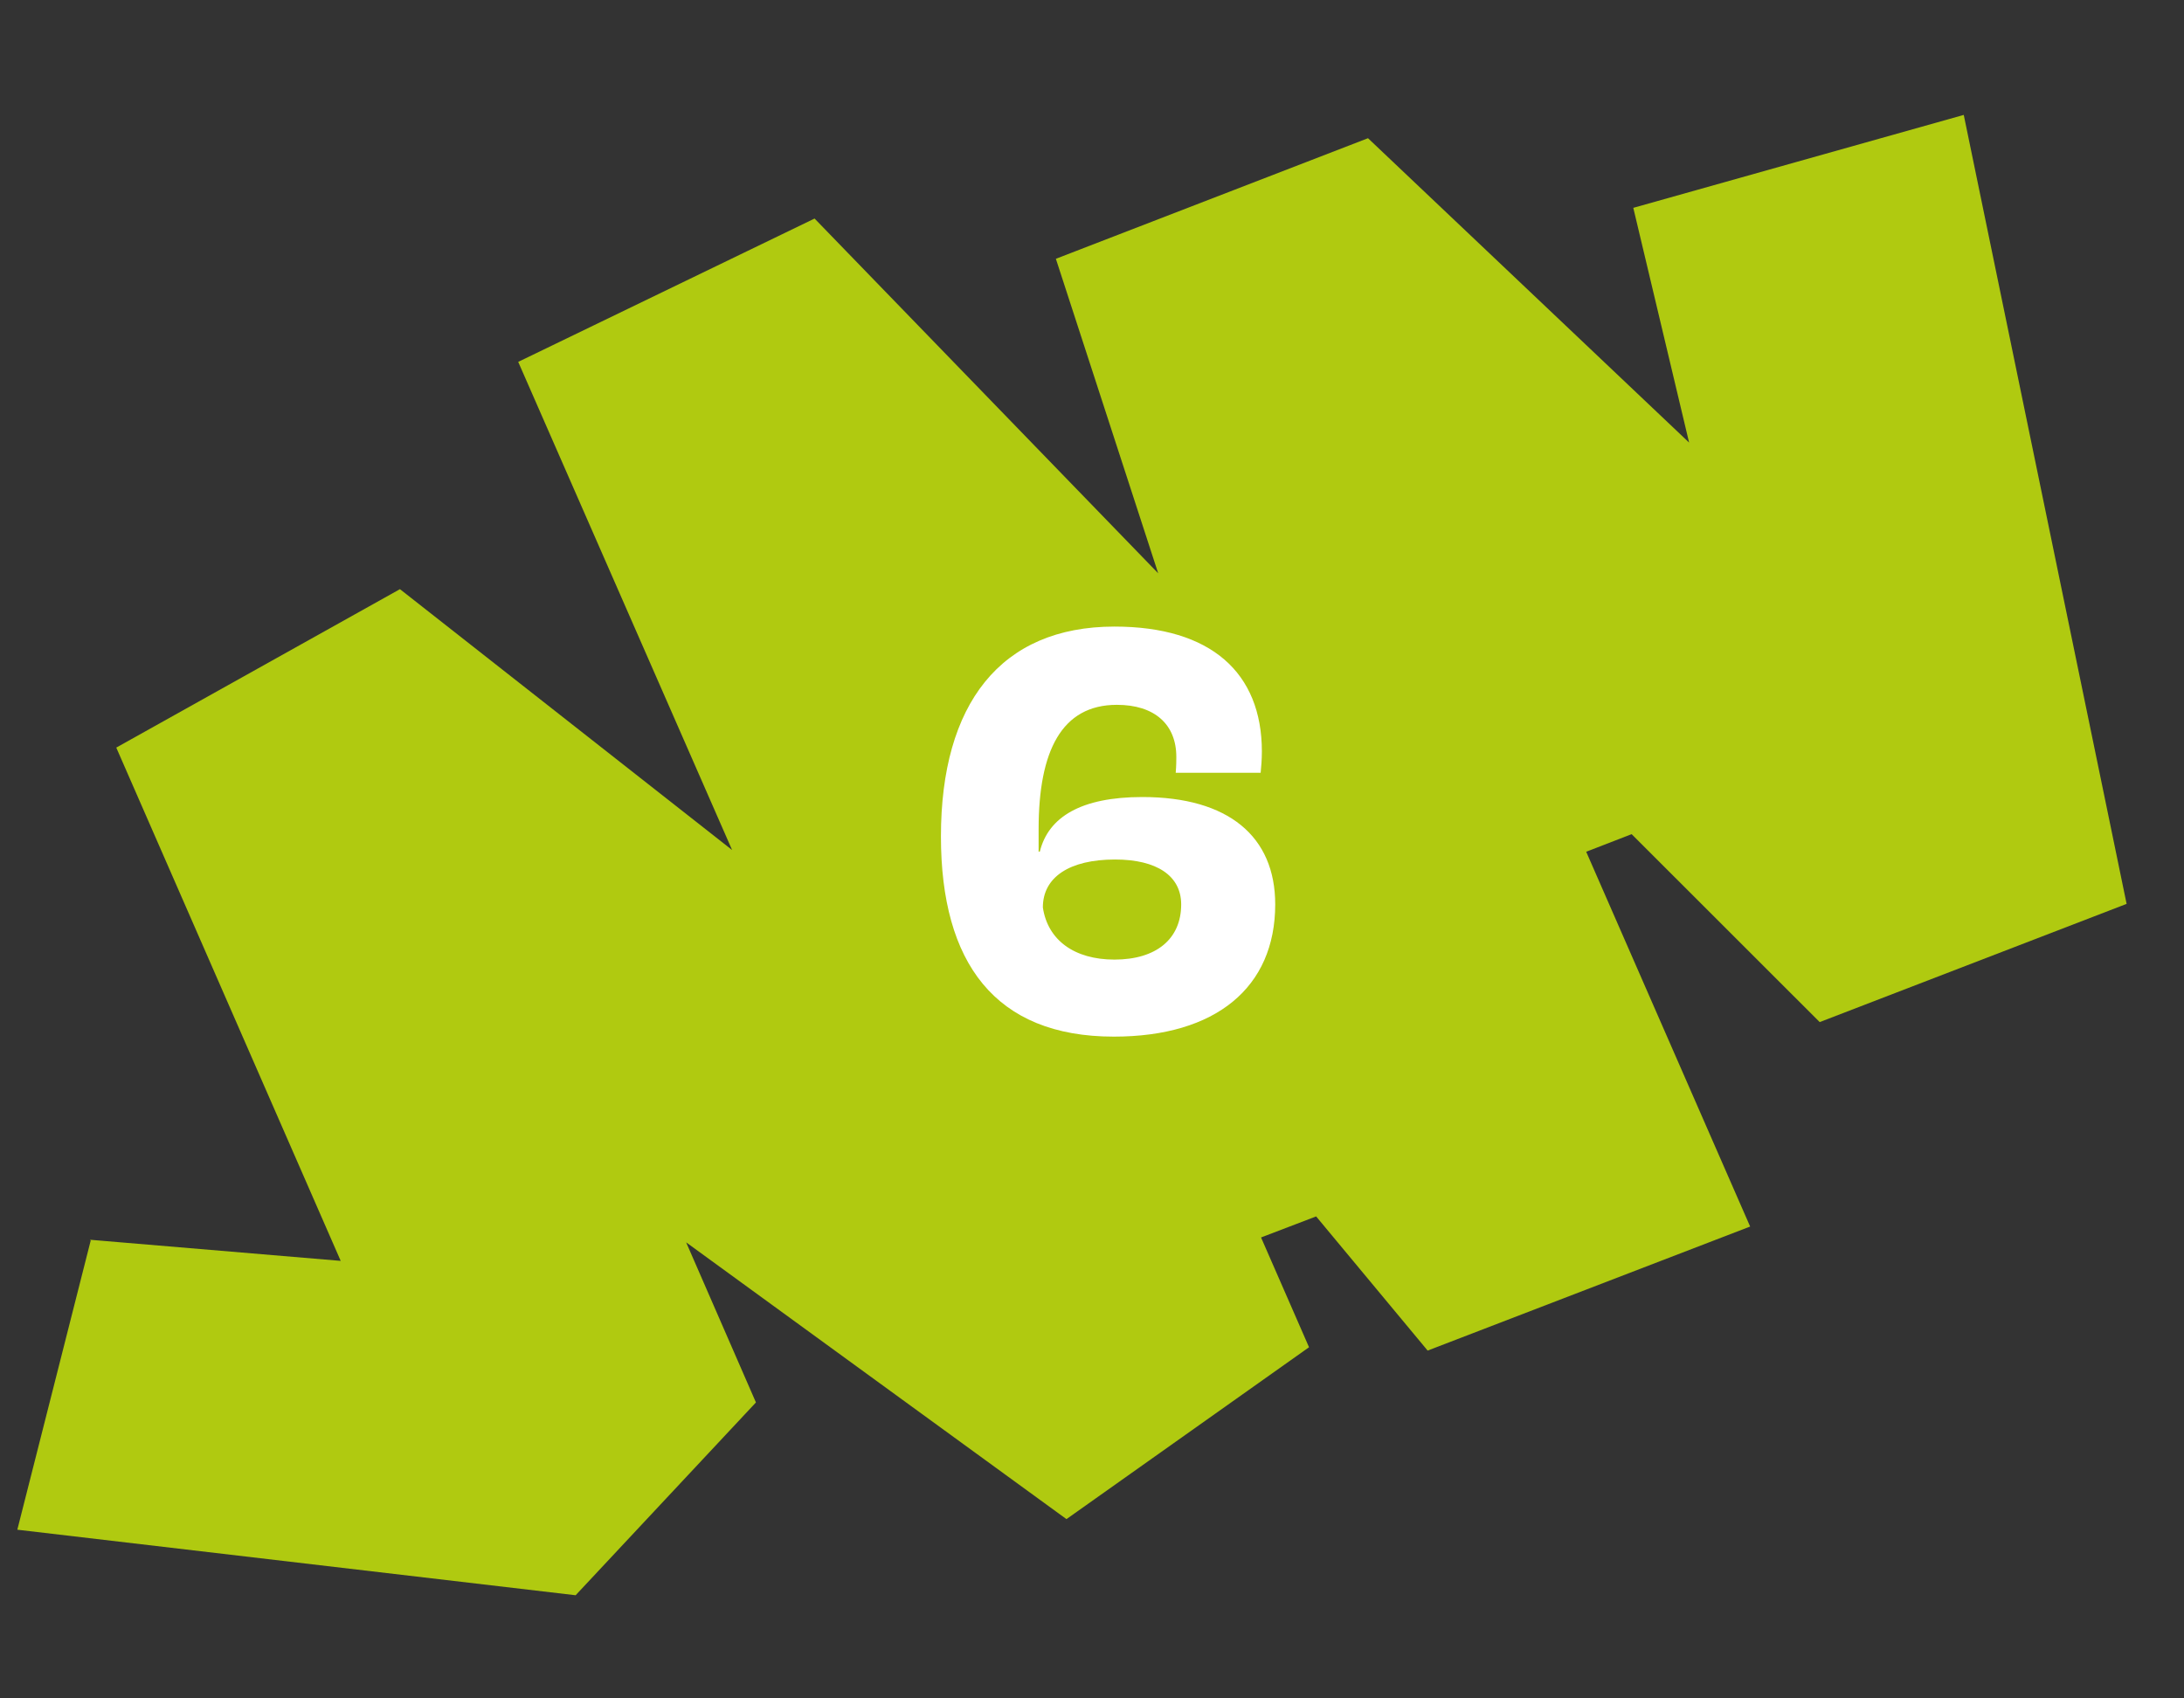 <svg xmlns="http://www.w3.org/2000/svg" width="72" height="56" viewBox="0 0 72 56" fill="none"><rect x="0" y="0" width="72" height="56" fill="#333333" stroke="none"/><path d="M2.991 40.901L0.571 50.438L18.977 52.599L24.921 46.242L22.62 40.963L35.158 50.089L43.155 44.422L41.573 40.802L43.389 40.108L47.065 44.532L57.697 40.442L52.292 28.084L53.79 27.504L59.99 33.701L70.108 29.803L64.739 3.789L53.845 6.853L55.685 14.593L45.099 4.557L34.809 8.533L38.182 18.903L26.854 7.206L17.084 11.932L24.135 28.027L13.185 19.426L3.833 24.65L11.232 41.574L2.969 40.878L2.991 40.901Z" fill="#B0CA10"></path><path d="M36.72 34.18C32.8 34.18 31.02 31.74 31.02 27.58C31.02 23.22 32.98 20.66 36.74 20.66C39.92 20.66 41.6 22.18 41.6 24.78C41.6 25.02 41.58 25.3 41.56 25.48H38.76C38.78 25.24 38.78 25.06 38.78 24.96C38.78 23.88 38.06 23.24 36.82 23.24C35 23.24 34.24 24.76 34.24 27.34V28.08H34.28C34.56 26.94 35.64 26.28 37.66 26.28C40.5 26.28 42.04 27.58 42.04 29.82C42.04 32.56 40.08 34.18 36.72 34.18ZM36.74 31.64C38.12 31.64 38.94 30.96 38.94 29.82C38.94 28.88 38.14 28.34 36.76 28.34C35.26 28.34 34.38 28.92 34.38 29.92C34.54 31 35.42 31.64 36.74 31.64Z" fill="white"></path></svg>